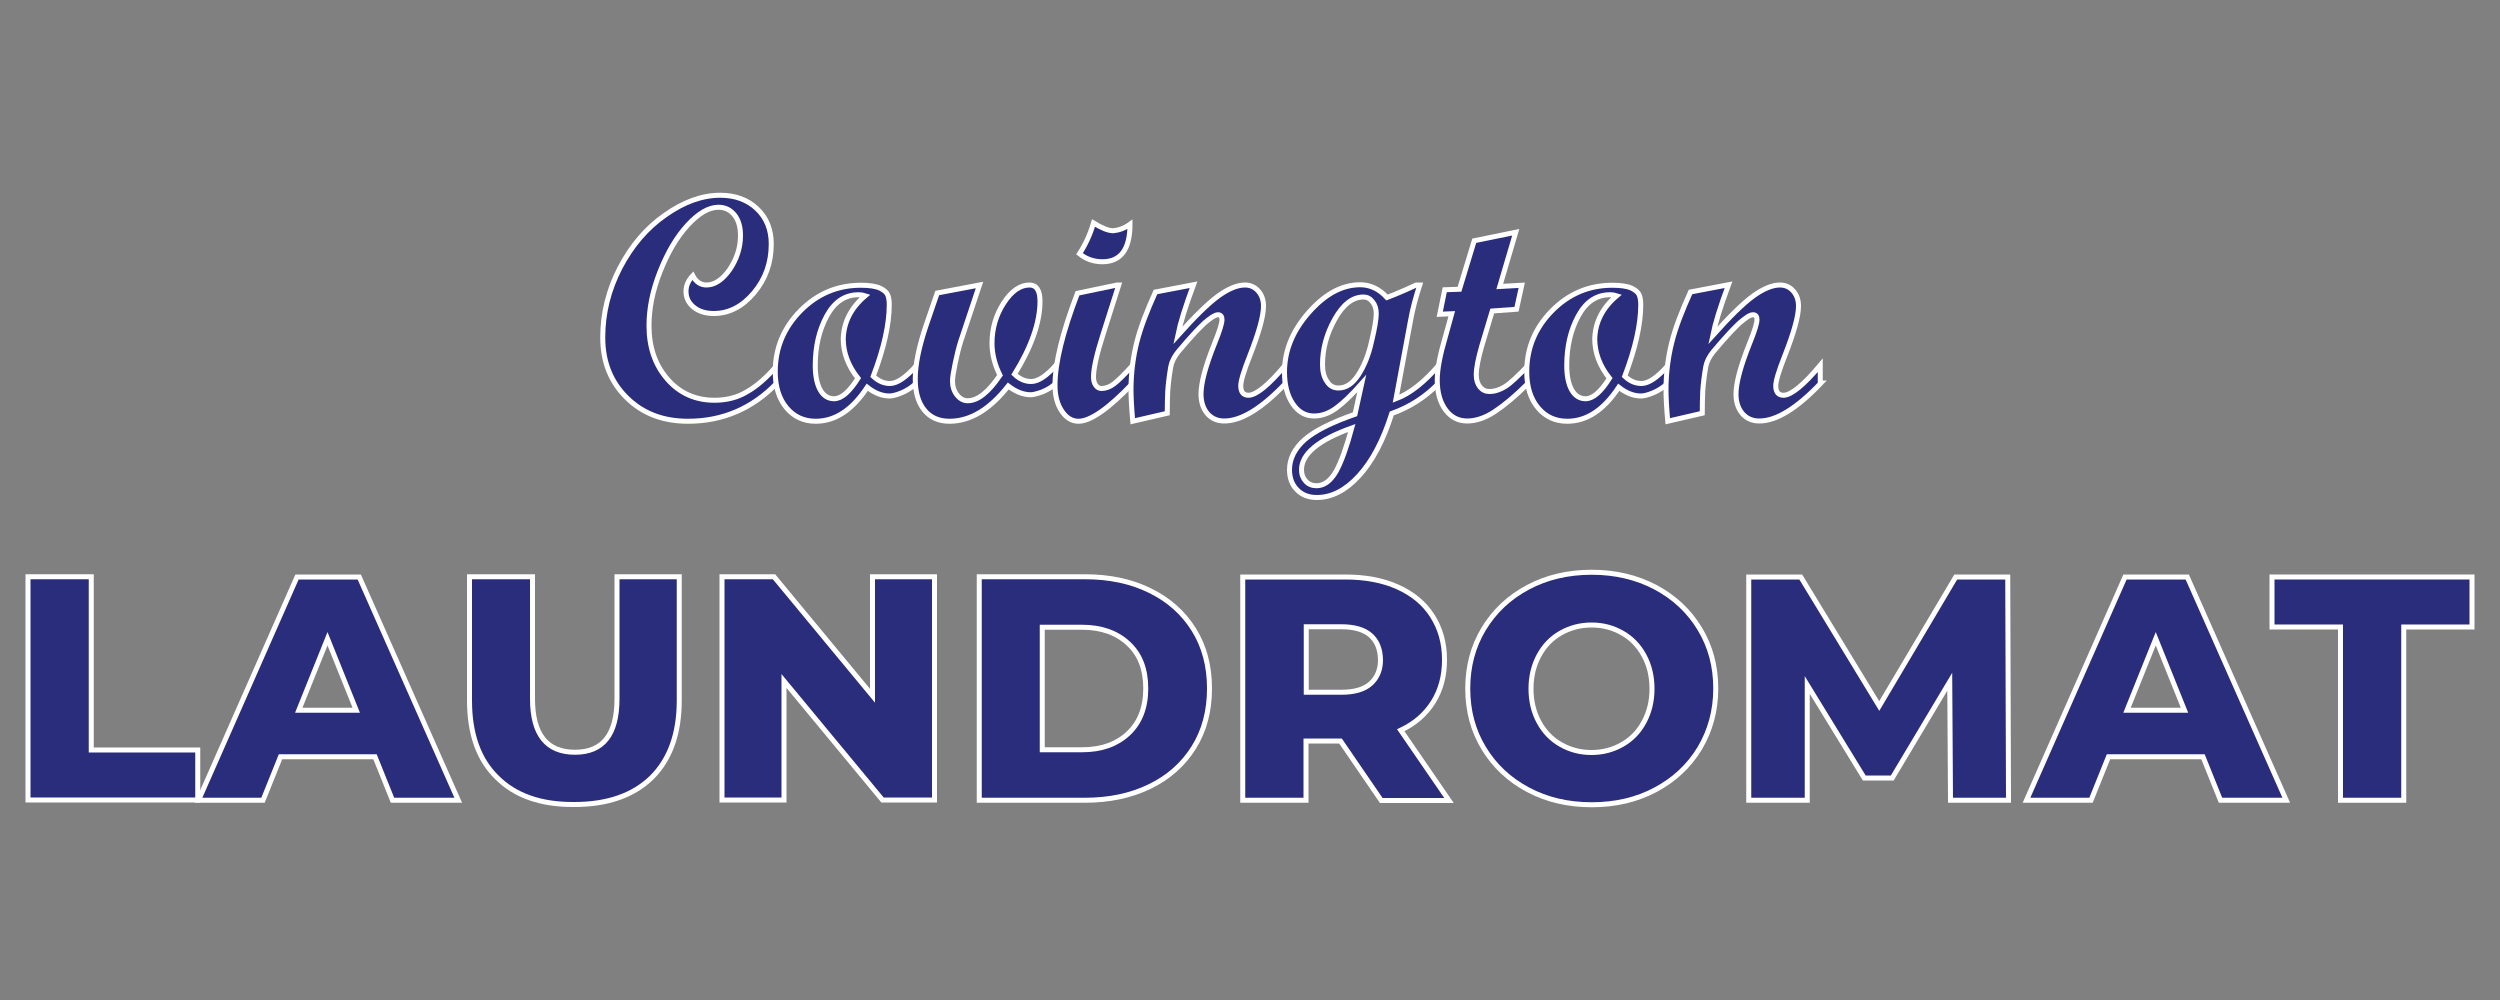 <?xml version="1.0" encoding="utf-8"?>
<!-- Generator: Adobe Illustrator 24.1.2, SVG Export Plug-In . SVG Version: 6.00 Build 0)  -->
<svg version="1.1" id="Layer_1" xmlns="http://www.w3.org/2000/svg" xmlns:xlink="http://www.w3.org/1999/xlink" x="0px" y="0px"
	 width="1000px" height="400px" viewBox="0 0 1000 400" style="enable-background:new 0 0 1000 400;" xml:space="preserve">
<rect x="0" y="0" width="1000" height="400" fill="#808080" stroke="none"/>
<style type="text/css">
	.st0{display:none;}
	.st1{display:inline;fill:#F7EC13;}
	.st2{fill:#2A2D7C;stroke:#FFFFFF;stroke-width:2;stroke-miterlimit:10;}
</style>
<g class="st0">
	<path class="st1" d="M317.8,153.2c-9.8,10.2-21.7,15.3-35.6,15.3c-10,0-18.1-3.1-24.5-9.4c-6.4-6.3-9.6-14.3-9.6-24.1
		c0-9.8,2.3-19,6.9-27.9c4.6-8.8,10.6-15.9,18.1-21.1c7.5-5.3,14.8-7.9,22-7.9c6,0,10.9,1.8,14.7,5.4c3.8,3.6,5.7,8.3,5.7,14.1
		c0,7.5-2.3,14-6.9,19.5s-10,8.3-16.1,8.3c-3.2,0-5.9-0.8-8-2.5c-2.1-1.7-3.1-3.8-3.1-6.4c0-2.2,0.9-4.3,2.7-6.2
		c1.3,2.5,3.2,3.7,5.5,3.7c3.3,0,6.4-2.1,9.3-6.2c2.8-4.2,4.3-8.7,4.3-13.6c0-3.4-0.8-6.2-2.4-8.2c-1.6-2-3.7-3.1-6.4-3.1
		c-3.9,0-8,2.4-12.4,7.2c-4.4,4.8-8,11-11,18.6s-4.4,14.7-4.4,21.6c0,8.7,2.5,15.8,7.4,21.4c4.9,5.6,11.2,8.4,18.8,8.4
		c4.8,0,9.2-1.1,13-3.4c3.9-2.2,7.9-5.7,12-10.5V153.2z"/>
	<path class="st1" d="M373.7,153.2c-2.1,1.9-4.2,3.2-6.2,4c-2,0.8-3.6,1.2-4.7,1.2c-3,0-6-1.2-8.9-3.5c-6,9.1-12.8,13.6-20.6,13.6
		c-4.8,0-8.7-1.8-11.7-5.4c-3-3.6-4.5-8.4-4.5-14.4c0-9.5,3.4-17.6,10.1-24.4c6.7-6.8,14.8-10.2,24.1-10.2c3.5,0,6.1,0.4,7.8,1.2
		c1.6,0.8,2.6,1.7,3,2.7c0.4,1,0.6,2.3,0.6,3.9c0,7.8-2.1,17.3-6.4,28.6c2.1,2,4.3,2.9,6.7,2.9c2.8,0,6.4-2.4,10.7-7.3V153.2z
		 M353.1,118.3c-0.6-0.2-1.5-0.4-2.7-0.4c-5.4,0-9.6,2.8-12.7,8.5c-3.1,5.7-4.6,12.3-4.6,19.8c0,4.2,0.7,7.5,2,9.8
		c1.3,2.3,3.2,3.5,5.5,3.5c3,0,6.1-2.7,9.6-8.2c-3.9-4.9-5.9-10.2-5.9-15.8C344.5,128.9,347.4,123.1,353.1,118.3z"/>
	<path class="st1" d="M429.6,153.2c-1.9,1.7-3.8,2.8-5.8,3.6c-2,0.7-3.5,1.1-4.5,1.1c-3,0-6-1.2-9-3.5c-7.4,9.4-15.2,14.1-23.5,14.1
		c-4.3,0-7.7-1.5-10.1-4.5c-2.4-3-3.6-7.1-3.6-12.4c0-5.9,1.5-13,4.4-21.6l4.4-12.8l16.9-3.2l-7.5,22.5c-0.8,2.5-1.5,5.4-2.2,8.7
		c-0.7,3.4-1.1,5.8-1.1,7.2c0,2.2,0.6,4.1,1.8,5.6c1.2,1.5,2.6,2.3,4.3,2.3c4,0,8.3-3.4,12.9-10.2c-2.1-4.2-3.2-8.5-3.2-12.8
		c0-5.9,1.6-11.3,4.7-16.1s6.6-7.2,10.3-7.2c2.8,0,4.2,2.2,4.2,6.5c0,8.4-3.4,18.2-10.2,29.2c2.1,2,4.3,2.9,6.7,2.9
		c2.8,0,6.2-2.3,10.2-6.8V153.2z"/>
	<path class="st1" d="M460.2,153.2c-9.7,10.2-17,15.3-21.8,15.3c-2.7,0-4.9-1.4-6.7-4.1c-1.8-2.7-2.7-6.1-2.7-10.3
		c0-8.9,3-21.1,9-36.8l15.8-3.3h0.7l-6.2,19.5c-2.6,8.1-3.9,13.8-3.9,17.3c0,1.4,0.3,2.5,0.9,3.3c0.6,0.9,1.4,1.3,2.3,1.3
		c1.6,0,3.3-0.6,4.9-1.8c1.6-1.2,4.2-3.7,7.8-7.7V153.2z M459,89.7c0,10-3.7,15-11,15c-3.6,0-6.6-1.1-9.2-3.2
		c2.4-3.7,4.3-7.8,5.6-12.3c3.3,2,5.9,3.1,7.9,3.1C454.5,92.1,456.8,91.3,459,89.7z"/>
	<path class="st1" d="M521.4,153.2c-9.6,10.1-17.8,15.2-24.7,15.2c-2.8,0-5-1-6.7-2.9c-1.7-2-2.6-4.6-2.6-7.9
		c0-4.4,1.8-11.2,5.5-20.4c2-4.9,2.9-8,2.9-9.3s-0.5-2-1.6-2c-0.6,0-1.3,0.3-2.3,0.9c-0.9,0.6-1.9,1.4-3.1,2.4c-1,1-2.2,2.1-3.5,3.5
		c-1.1,1.2-2.3,2.5-3.6,4l-3.5,4.1c-1.5,1.9-2.5,3.8-2.9,5.9c-0.6,3.5-1,6.8-1.2,9.7c-0.1,2.2-0.2,5.2-0.2,8.9l-13.8,3.2
		c-0.5-5.6-0.7-9.8-0.7-12.5c0-6.7,0.8-13,2.3-19s4.1-12.7,7.5-20.2l15.2-2.9c-3.2,8.6-5.3,15.4-6.3,20.3
		c6.8-7.6,12.2-12.9,16.2-15.8c4-2.9,7.6-4.4,10.7-4.4c2.1,0,3.9,0.8,5.3,2.4c1.4,1.6,2.1,3.6,2.1,6c0,4-1.8,10.5-5.4,19.7
		c-2.5,6.3-3.7,10.3-3.7,12.2c0,2.5,1,3.8,3.1,3.8c3,0,8-4,14.7-12V153.2z"/>
	<path class="st1" d="M582.6,153.2c-5.3,5.5-11.6,9.6-18.9,12.2c-3.4,10.8-7.8,19.1-13.1,24.9c-5.3,5.8-10.9,8.7-16.9,8.7
		c-3.2,0-5.9-1-7.9-3.1c-2-2-3-4.7-3-8c0-4.4,2-8.4,6-12c4-3.5,10.7-6.9,20.2-10.2l2.7-12.3c-4,4.5-7.4,7.8-10.3,9.9
		c-2.9,2.1-5.8,3.1-8.8,3.1c-3.4,0-6.3-1.6-8.5-4.9s-3.3-7.5-3.3-12.7c0-8.5,3.2-16.4,9.7-23.8c6.5-7.4,13.3-11.1,20.6-11.1
		c4,0,7.6,1.7,10.7,5.1c1.9-0.7,4.3-1.7,7.3-3l4.4-2h1.4c-1.6,4.9-2.9,9.7-3.7,14.3l-5.8,31.2c5.6-2.1,11.4-6.7,17.3-13.6V153.2z
		 M547.7,171.2c-13.4,4.8-20.1,10.4-20.1,16.7c0,1.9,0.6,3.4,1.7,4.6c1.1,1.2,2.6,1.8,4.3,1.8c3,0,5.6-1.9,7.8-5.7
		C543.5,184.8,545.6,179,547.7,171.2z M542.4,155.2c3,0,5.6-1.7,7.9-5.2s4.1-7.9,5.3-13.3c1.3-5.4,1.9-9.1,1.9-11.2
		c0-2-0.5-3.6-1.5-4.8c-1-1.3-2.2-1.9-3.6-1.9c-4.4,0-8.2,3-11.5,8.9s-4.9,12-4.9,18.1c0,2.9,0.6,5.1,1.8,6.8
		C538.9,154.4,540.5,155.2,542.4,155.2z"/>
	<path class="st1" d="M618.4,153.2c-5.2,5.2-9.8,9-13.6,11.5s-7.5,3.7-10.9,3.7c-3.6,0-6.5-1.5-8.7-4.5s-3.3-7-3.3-11.9
		c0-4.3,1.1-10,3.2-17.1l2.6-9.4l-4.8,0.2l2-9.8l5.9-0.2l5.9-19.4l16.6-3.4l-6.4,21.7l8.8-0.5l-2.1,9.6l-9.7,0.7l-4.2,14
		c-1.4,4.9-2.2,8.7-2.2,11.6c0,2,0.5,3.5,1.5,4.8c1,1.2,2.2,1.8,3.8,1.8c2.1,0,4.2-0.7,6.3-2c2.1-1.3,5.1-4.2,9.2-8.4V153.2z"/>
	<path class="st1" d="M674.3,153.2c-2.1,1.9-4.2,3.2-6.2,4c-2,0.8-3.6,1.2-4.7,1.2c-3,0-6-1.2-8.9-3.5c-6,9.1-12.8,13.6-20.6,13.6
		c-4.8,0-8.7-1.8-11.7-5.4c-3-3.6-4.5-8.4-4.5-14.4c0-9.5,3.4-17.6,10.1-24.4c6.7-6.8,14.8-10.2,24.1-10.2c3.5,0,6.1,0.4,7.8,1.2
		c1.6,0.8,2.6,1.7,3,2.7c0.4,1,0.6,2.3,0.6,3.9c0,7.8-2.1,17.3-6.4,28.6c2.1,2,4.3,2.9,6.7,2.9c2.8,0,6.4-2.4,10.7-7.3V153.2z
		 M653.7,118.3c-0.6-0.2-1.5-0.4-2.7-0.4c-5.4,0-9.6,2.8-12.7,8.5c-3.1,5.7-4.6,12.3-4.6,19.8c0,4.2,0.7,7.5,2,9.8
		c1.3,2.3,3.2,3.5,5.5,3.5c3,0,6.1-2.7,9.6-8.2c-3.9-4.9-5.9-10.2-5.9-15.8C645.1,128.9,648,123.1,653.7,118.3z"/>
	<path class="st1" d="M735.4,153.2c-9.6,10.1-17.8,15.2-24.7,15.2c-2.8,0-5-1-6.7-2.9c-1.7-2-2.6-4.6-2.6-7.9
		c0-4.4,1.8-11.2,5.5-20.4c2-4.9,2.9-8,2.9-9.3s-0.5-2-1.6-2c-0.6,0-1.4,0.3-2.3,0.9c-0.9,0.6-1.9,1.4-3.1,2.4c-1,1-2.2,2.1-3.5,3.5
		c-1.1,1.2-2.3,2.5-3.6,4l-3.5,4.1c-1.5,1.9-2.5,3.8-2.9,5.9c-0.6,3.5-1,6.8-1.2,9.7c-0.1,2.2-0.2,5.2-0.2,8.9l-13.8,3.2
		c-0.5-5.6-0.7-9.8-0.7-12.5c0-6.7,0.8-13,2.3-19s4.1-12.7,7.5-20.2l15.2-2.9c-3.2,8.6-5.3,15.4-6.3,20.3
		c6.8-7.6,12.2-12.9,16.2-15.8s7.6-4.4,10.7-4.4c2.1,0,3.9,0.8,5.3,2.4c1.4,1.6,2.1,3.6,2.1,6c0,4-1.8,10.5-5.4,19.7
		c-2.5,6.3-3.7,10.3-3.7,12.2c0,2.5,1,3.8,3.1,3.8c3,0,8-4,14.7-12V153.2z"/>
	<path class="st1" d="M18.2,230.7h25.3v69.3h42.6v20H18.2V230.7z"/>
	<path class="st1" d="M157,302.7h-37.8l-7,17.4H86.4l39.4-89.3h24.9l39.6,89.3H164L157,302.7z M149.5,284.1l-11.5-28.6l-11.5,28.6
		H149.5z"/>
	<path class="st1" d="M205.8,311c-7.4-7.2-11-17.5-11-30.8v-49.5H220v48.8c0,14.3,5.7,21.4,17,21.4c11.2,0,16.8-7.1,16.8-21.4v-48.8
		h24.9v49.5c0,13.3-3.7,23.5-11,30.8c-7.4,7.2-17.7,10.8-31,10.8C223.4,321.9,213.1,318.3,205.8,311z"/>
	<path class="st1" d="M380.8,230.7v89.3H360l-39.4-47.6v47.6h-24.8v-89.3h20.8l39.4,47.6v-47.6H380.8z"/>
	<path class="st1" d="M398.7,230.7h42.2c9.8,0,18.5,1.8,26,5.5c7.6,3.7,13.4,8.9,17.6,15.6c4.2,6.7,6.3,14.6,6.3,23.6
		c0,9-2.1,16.9-6.3,23.6c-4.2,6.7-10,11.9-17.6,15.6c-7.6,3.7-16.3,5.5-26,5.5h-42.2V230.7z M439.9,299.9c7.7,0,13.8-2.2,18.4-6.5
		c4.6-4.3,7-10.3,7-18c0-7.7-2.3-13.7-7-18c-4.6-4.3-10.8-6.5-18.4-6.5h-16v49H439.9z"/>
	<path class="st1" d="M543.2,296.4h-13.8v23.7h-25.3v-89.3H545c8.1,0,15.1,1.3,21.1,4c6,2.7,10.6,6.5,13.8,11.5
		c3.2,5,4.9,10.8,4.9,17.6c0,6.5-1.5,12.1-4.5,16.9c-3,4.8-7.3,8.6-13,11.3l19.3,28.1h-27.1L543.2,296.4z M555.2,254.1
		c-2.6-2.3-6.6-3.4-11.7-3.4h-14v26.2h14c5.2,0,9.1-1.1,11.7-3.4c2.6-2.3,4-5.5,4-9.6C559.1,259.6,557.8,256.4,555.2,254.1z"/>
	<path class="st1" d="M618.2,315.9c-7.5-4-13.4-9.5-17.7-16.6c-4.3-7.1-6.4-15-6.4-23.9c0-8.8,2.1-16.8,6.4-23.9
		c4.3-7.1,10.2-12.6,17.7-16.6c7.5-4,16-6,25.5-6c9.4,0,17.9,2,25.5,6c7.5,4,13.4,9.5,17.7,16.6c4.3,7.1,6.4,15,6.4,23.9
		c0,8.9-2.2,16.8-6.4,23.9c-4.3,7.1-10.2,12.6-17.7,16.6c-7.5,4-16,6-25.5,6C634.2,321.9,625.7,319.9,618.2,315.9z M655.9,297.8
		c3.7-2.1,6.6-5.1,8.7-9c2.1-3.9,3.2-8.3,3.2-13.3c0-5-1.1-9.5-3.2-13.3c-2.1-3.9-5-6.9-8.7-9c-3.7-2.1-7.7-3.2-12.3-3.2
		c-4.5,0-8.6,1.1-12.3,3.2c-3.7,2.1-6.6,5.1-8.7,9c-2.1,3.9-3.2,8.3-3.2,13.3c0,5,1.1,9.5,3.2,13.3c2.1,3.9,5,6.9,8.7,9
		c3.7,2.1,7.7,3.2,12.3,3.2C648.1,301,652.2,299.9,655.9,297.8z"/>
	<path class="st1" d="M787.2,320.1l-0.3-47.4l-23,38.5h-11.2L729.9,274v46.1h-23.4v-89.3h20.8l31.4,51.6l30.6-51.6h20.8l0.3,89.3
		H787.2z"/>
	<path class="st1" d="M888.2,302.7h-37.8l-7,17.4h-25.8l39.4-89.3h24.9l39.6,89.3h-26.3L888.2,302.7z M880.8,284.1l-11.5-28.6
		l-11.5,28.6H880.8z"/>
	<path class="st1" d="M943.2,250.8h-27.4v-20h80v20h-27.3v69.3h-25.3V250.8z"/>
</g>
<g>
	<path class="st2" d="M310.8,153.2c-9.8,10.2-21.7,15.3-35.6,15.3c-10,0-18.1-3.1-24.5-9.4c-6.4-6.3-9.6-14.3-9.6-24.1
		c0-9.8,2.3-19,6.9-27.9c4.6-8.8,10.6-15.9,18.1-21.1c7.5-5.3,14.8-7.9,22-7.9c6,0,10.9,1.8,14.7,5.4c3.8,3.6,5.7,8.3,5.7,14.1
		c0,7.5-2.3,14-6.9,19.5s-10,8.3-16.1,8.3c-3.2,0-5.9-0.8-8-2.5c-2.1-1.7-3.1-3.8-3.1-6.4c0-2.2,0.9-4.3,2.7-6.2
		c1.3,2.5,3.2,3.7,5.5,3.7c3.3,0,6.4-2.1,9.3-6.2c2.8-4.2,4.3-8.7,4.3-13.6c0-3.4-0.8-6.2-2.4-8.2c-1.6-2-3.7-3.1-6.4-3.1
		c-3.9,0-8,2.4-12.4,7.2c-4.4,4.8-8,11-11,18.6s-4.4,14.7-4.4,21.6c0,8.7,2.5,15.8,7.4,21.4c4.9,5.6,11.2,8.4,18.8,8.4
		c4.8,0,9.2-1.1,13-3.4c3.9-2.2,7.9-5.7,12-10.5V153.2z"/>
	<path class="st2" d="M366.7,153.2c-2.1,1.9-4.2,3.2-6.2,4c-2,0.8-3.6,1.2-4.7,1.2c-3,0-6-1.2-8.9-3.5c-6,9.1-12.8,13.6-20.6,13.6
		c-4.8,0-8.7-1.8-11.7-5.4c-3-3.6-4.5-8.4-4.5-14.4c0-9.5,3.4-17.6,10.1-24.4c6.7-6.8,14.8-10.2,24.1-10.2c3.5,0,6.1,0.4,7.8,1.2
		c1.6,0.8,2.6,1.7,3,2.7c0.4,1,0.6,2.3,0.6,3.9c0,7.8-2.1,17.3-6.4,28.6c2.1,2,4.3,2.9,6.7,2.9c2.8,0,6.4-2.4,10.7-7.3V153.2z
		 M346.1,118.3c-0.6-0.2-1.5-0.4-2.7-0.4c-5.4,0-9.6,2.8-12.7,8.5c-3.1,5.7-4.6,12.3-4.6,19.8c0,4.2,0.7,7.5,2,9.8
		c1.3,2.3,3.2,3.5,5.5,3.5c3,0,6.1-2.7,9.6-8.2c-3.9-4.9-5.9-10.2-5.9-15.8C337.5,128.9,340.4,123.1,346.1,118.3z"/>
	<path class="st2" d="M422.6,153.2c-1.9,1.7-3.8,2.8-5.8,3.6c-2,0.7-3.5,1.1-4.5,1.1c-3,0-6-1.2-9-3.5c-7.4,9.4-15.2,14.1-23.5,14.1
		c-4.3,0-7.7-1.5-10.1-4.5c-2.4-3-3.6-7.1-3.6-12.4c0-5.9,1.5-13,4.4-21.6l4.4-12.8l16.9-3.2l-7.5,22.5c-0.8,2.5-1.5,5.4-2.2,8.7
		c-0.7,3.4-1.1,5.8-1.1,7.2c0,2.2,0.6,4.1,1.8,5.6c1.2,1.5,2.6,2.3,4.3,2.3c4,0,8.3-3.4,12.9-10.2c-2.1-4.2-3.2-8.5-3.2-12.8
		c0-5.9,1.6-11.3,4.7-16.1s6.6-7.2,10.3-7.2c2.8,0,4.2,2.2,4.2,6.5c0,8.4-3.4,18.2-10.2,29.2c2.1,2,4.3,2.9,6.7,2.9
		c2.8,0,6.2-2.3,10.2-6.8V153.2z"/>
	<path class="st2" d="M453.2,153.2c-9.7,10.2-17,15.3-21.8,15.3c-2.7,0-4.9-1.4-6.7-4.1c-1.8-2.7-2.7-6.1-2.7-10.3
		c0-8.9,3-21.1,9-36.8l15.8-3.3h0.7l-6.2,19.5c-2.6,8.1-3.9,13.8-3.9,17.3c0,1.4,0.3,2.5,0.9,3.3c0.6,0.9,1.4,1.3,2.3,1.3
		c1.6,0,3.3-0.6,4.9-1.8c1.6-1.2,4.2-3.7,7.8-7.7V153.2z M452,89.7c0,10-3.7,15-11,15c-3.6,0-6.6-1.1-9.2-3.2
		c2.4-3.7,4.3-7.8,5.6-12.3c3.3,2,5.9,3.1,7.9,3.1C447.5,92.1,449.8,91.3,452,89.7z"/>
	<path class="st2" d="M514.4,153.2c-9.6,10.1-17.8,15.2-24.7,15.2c-2.8,0-5-1-6.7-2.9c-1.7-2-2.6-4.6-2.6-7.9
		c0-4.4,1.8-11.2,5.5-20.4c2-4.9,2.9-8,2.9-9.3s-0.5-2-1.6-2c-0.6,0-1.3,0.3-2.3,0.9c-0.9,0.6-1.9,1.4-3.1,2.4c-1,1-2.2,2.1-3.5,3.5
		c-1.1,1.2-2.3,2.5-3.6,4l-3.5,4.1c-1.5,1.9-2.5,3.8-2.9,5.9c-0.6,3.5-1,6.8-1.2,9.7c-0.1,2.2-0.2,5.2-0.2,8.9l-13.8,3.2
		c-0.5-5.6-0.7-9.8-0.7-12.5c0-6.7,0.8-13,2.3-19s4.1-12.7,7.5-20.2l15.2-2.9c-3.2,8.6-5.3,15.4-6.3,20.3
		c6.8-7.6,12.2-12.9,16.2-15.8c4-2.9,7.6-4.4,10.7-4.4c2.1,0,3.9,0.8,5.3,2.4c1.4,1.6,2.1,3.6,2.1,6c0,4-1.8,10.5-5.4,19.7
		c-2.5,6.3-3.7,10.3-3.7,12.2c0,2.5,1,3.8,3.1,3.8c3,0,8-4,14.7-12V153.2z"/>
	<path class="st2" d="M575.6,153.2c-5.3,5.5-11.6,9.6-18.9,12.2c-3.4,10.8-7.8,19.1-13.1,24.9c-5.3,5.8-10.9,8.7-16.9,8.7
		c-3.2,0-5.9-1-7.9-3.1c-2-2-3-4.7-3-8c0-4.4,2-8.4,6-12c4-3.5,10.7-6.9,20.2-10.2l2.7-12.3c-4,4.5-7.4,7.8-10.3,9.9
		c-2.9,2.1-5.8,3.1-8.8,3.1c-3.4,0-6.3-1.6-8.5-4.9s-3.3-7.5-3.3-12.7c0-8.5,3.2-16.4,9.7-23.8c6.5-7.4,13.3-11.1,20.6-11.1
		c4,0,7.6,1.7,10.7,5.1c1.9-0.7,4.3-1.7,7.3-3l4.4-2h1.4c-1.6,4.9-2.9,9.7-3.7,14.3l-5.8,31.2c5.6-2.1,11.4-6.7,17.3-13.6V153.2z
		 M540.7,171.2c-13.4,4.8-20.1,10.4-20.1,16.7c0,1.9,0.6,3.4,1.7,4.6c1.1,1.2,2.6,1.8,4.3,1.8c3,0,5.6-1.9,7.8-5.7
		C536.5,184.8,538.6,179,540.7,171.2z M535.4,155.2c3,0,5.6-1.7,7.9-5.2s4.1-7.9,5.3-13.3c1.3-5.4,1.9-9.1,1.9-11.2
		c0-2-0.5-3.6-1.5-4.8c-1-1.3-2.2-1.9-3.6-1.9c-4.4,0-8.2,3-11.5,8.9s-4.9,12-4.9,18.1c0,2.9,0.6,5.1,1.8,6.8
		C531.9,154.4,533.5,155.2,535.4,155.2z"/>
	<path class="st2" d="M611.4,153.2c-5.2,5.2-9.8,9-13.6,11.5s-7.5,3.7-10.9,3.7c-3.6,0-6.5-1.5-8.7-4.5s-3.3-7-3.3-11.9
		c0-4.3,1.1-10,3.2-17.1l2.6-9.4l-4.8,0.2l2-9.8l5.9-0.2l5.9-19.4l16.6-3.4l-6.4,21.7l8.8-0.5l-2.1,9.6l-9.7,0.7l-4.2,14
		c-1.4,4.9-2.2,8.7-2.2,11.6c0,2,0.5,3.5,1.5,4.8c1,1.2,2.2,1.8,3.8,1.8c2.1,0,4.2-0.7,6.3-2c2.1-1.3,5.1-4.2,9.2-8.4V153.2z"/>
	<path class="st2" d="M667.3,153.2c-2.1,1.9-4.2,3.2-6.2,4c-2,0.8-3.6,1.2-4.7,1.2c-3,0-6-1.2-8.9-3.5c-6,9.1-12.8,13.6-20.6,13.6
		c-4.8,0-8.7-1.8-11.7-5.4c-3-3.6-4.5-8.4-4.5-14.4c0-9.5,3.4-17.6,10.1-24.4c6.7-6.8,14.8-10.2,24.1-10.2c3.5,0,6.1,0.4,7.8,1.2
		c1.6,0.8,2.6,1.7,3,2.7c0.4,1,0.6,2.3,0.6,3.9c0,7.8-2.1,17.3-6.4,28.6c2.1,2,4.3,2.9,6.7,2.9c2.8,0,6.4-2.4,10.7-7.3V153.2z
		 M646.7,118.3c-0.6-0.2-1.5-0.4-2.7-0.4c-5.4,0-9.6,2.8-12.7,8.5c-3.1,5.7-4.6,12.3-4.6,19.8c0,4.2,0.7,7.5,2,9.8
		c1.3,2.3,3.2,3.5,5.5,3.5c3,0,6.1-2.7,9.6-8.2c-3.9-4.9-5.9-10.2-5.9-15.8C638.1,128.9,641,123.1,646.7,118.3z"/>
	<path class="st2" d="M728.4,153.2c-9.6,10.1-17.8,15.2-24.7,15.2c-2.8,0-5-1-6.7-2.9c-1.7-2-2.6-4.6-2.6-7.9
		c0-4.4,1.8-11.2,5.5-20.4c2-4.9,2.9-8,2.9-9.3s-0.5-2-1.6-2c-0.6,0-1.4,0.3-2.3,0.9c-0.9,0.6-1.9,1.4-3.1,2.4c-1,1-2.2,2.1-3.5,3.5
		c-1.1,1.2-2.3,2.5-3.6,4l-3.5,4.1c-1.5,1.9-2.5,3.8-2.9,5.9c-0.6,3.5-1,6.8-1.2,9.7c-0.1,2.2-0.2,5.2-0.2,8.9l-13.8,3.2
		c-0.5-5.6-0.7-9.8-0.7-12.5c0-6.7,0.8-13,2.3-19s4.1-12.7,7.5-20.2l15.2-2.9c-3.2,8.6-5.3,15.4-6.3,20.3
		c6.8-7.6,12.2-12.9,16.2-15.8s7.6-4.4,10.7-4.4c2.1,0,3.9,0.8,5.3,2.4c1.4,1.6,2.1,3.6,2.1,6c0,4-1.8,10.5-5.4,19.7
		c-2.5,6.3-3.7,10.3-3.7,12.2c0,2.5,1,3.8,3.1,3.8c3,0,8-4,14.7-12V153.2z"/>
	<path class="st2" d="M11.2,230.7h25.3v69.3h42.6v20H11.2V230.7z"/>
	<path class="st2" d="M150,302.7h-37.8l-7,17.4H79.4l39.4-89.3h24.9l39.6,89.3H157L150,302.7z M142.5,284.1l-11.5-28.6l-11.5,28.6
		H142.5z"/>
	<path class="st2" d="M198.8,311c-7.4-7.2-11-17.5-11-30.8v-49.5H213v48.8c0,14.3,5.7,21.4,17,21.4c11.2,0,16.8-7.1,16.8-21.4v-48.8
		h24.9v49.5c0,13.3-3.7,23.5-11,30.8c-7.4,7.2-17.7,10.8-31,10.8C216.4,321.9,206.1,318.3,198.8,311z"/>
	<path class="st2" d="M373.8,230.7v89.3H353l-39.4-47.6v47.6h-24.8v-89.3h20.8l39.4,47.6v-47.6H373.8z"/>
	<path class="st2" d="M391.7,230.7h42.2c9.8,0,18.5,1.8,26,5.5c7.6,3.7,13.4,8.9,17.6,15.6c4.2,6.7,6.3,14.6,6.3,23.6
		c0,9-2.1,16.9-6.3,23.6c-4.2,6.7-10,11.9-17.6,15.6c-7.6,3.7-16.3,5.5-26,5.5h-42.2V230.7z M432.9,299.9c7.7,0,13.8-2.2,18.4-6.5
		c4.6-4.3,7-10.3,7-18c0-7.7-2.3-13.7-7-18c-4.6-4.3-10.8-6.5-18.4-6.5h-16v49H432.9z"/>
	<path class="st2" d="M536.2,296.4h-13.8v23.7h-25.3v-89.3H538c8.1,0,15.1,1.3,21.1,4c6,2.7,10.6,6.5,13.8,11.5
		c3.2,5,4.9,10.8,4.9,17.6c0,6.5-1.5,12.1-4.5,16.9c-3,4.8-7.3,8.6-13,11.3l19.3,28.1h-27.1L536.2,296.4z M548.2,254.1
		c-2.6-2.3-6.6-3.4-11.7-3.4h-14v26.2h14c5.2,0,9.1-1.1,11.7-3.4c2.6-2.3,4-5.5,4-9.6C552.1,259.6,550.8,256.4,548.2,254.1z"/>
	<path class="st2" d="M611.2,315.9c-7.5-4-13.4-9.5-17.7-16.6c-4.3-7.1-6.4-15-6.4-23.9c0-8.8,2.1-16.8,6.4-23.9
		c4.3-7.1,10.2-12.6,17.7-16.6c7.5-4,16-6,25.5-6c9.4,0,17.9,2,25.5,6c7.5,4,13.4,9.5,17.7,16.6c4.3,7.1,6.4,15,6.4,23.9
		c0,8.9-2.2,16.8-6.4,23.9c-4.3,7.1-10.2,12.6-17.7,16.6c-7.5,4-16,6-25.5,6C627.2,321.9,618.7,319.9,611.2,315.9z M648.9,297.8
		c3.7-2.1,6.6-5.1,8.7-9c2.1-3.9,3.2-8.3,3.2-13.3c0-5-1.1-9.5-3.2-13.3c-2.1-3.9-5-6.9-8.7-9c-3.7-2.1-7.7-3.2-12.3-3.2
		c-4.5,0-8.6,1.1-12.3,3.2c-3.7,2.1-6.6,5.1-8.7,9c-2.1,3.9-3.2,8.3-3.2,13.3c0,5,1.1,9.5,3.2,13.3c2.1,3.9,5,6.9,8.7,9
		c3.7,2.1,7.7,3.2,12.3,3.2C641.1,301,645.2,299.9,648.9,297.8z"/>
	<path class="st2" d="M780.2,320.1l-0.3-47.4l-23,38.5h-11.2L722.9,274v46.1h-23.4v-89.3h20.8l31.4,51.6l30.6-51.6h20.8l0.3,89.3
		H780.2z"/>
	<path class="st2" d="M881.2,302.7h-37.8l-7,17.4h-25.8l39.4-89.3h24.9l39.6,89.3h-26.3L881.2,302.7z M873.8,284.1l-11.5-28.6
		l-11.5,28.6H873.8z"/>
	<path class="st2" d="M936.2,250.8h-27.4v-20h80v20h-27.3v69.3h-25.3V250.8z"/>
</g>
</svg>
